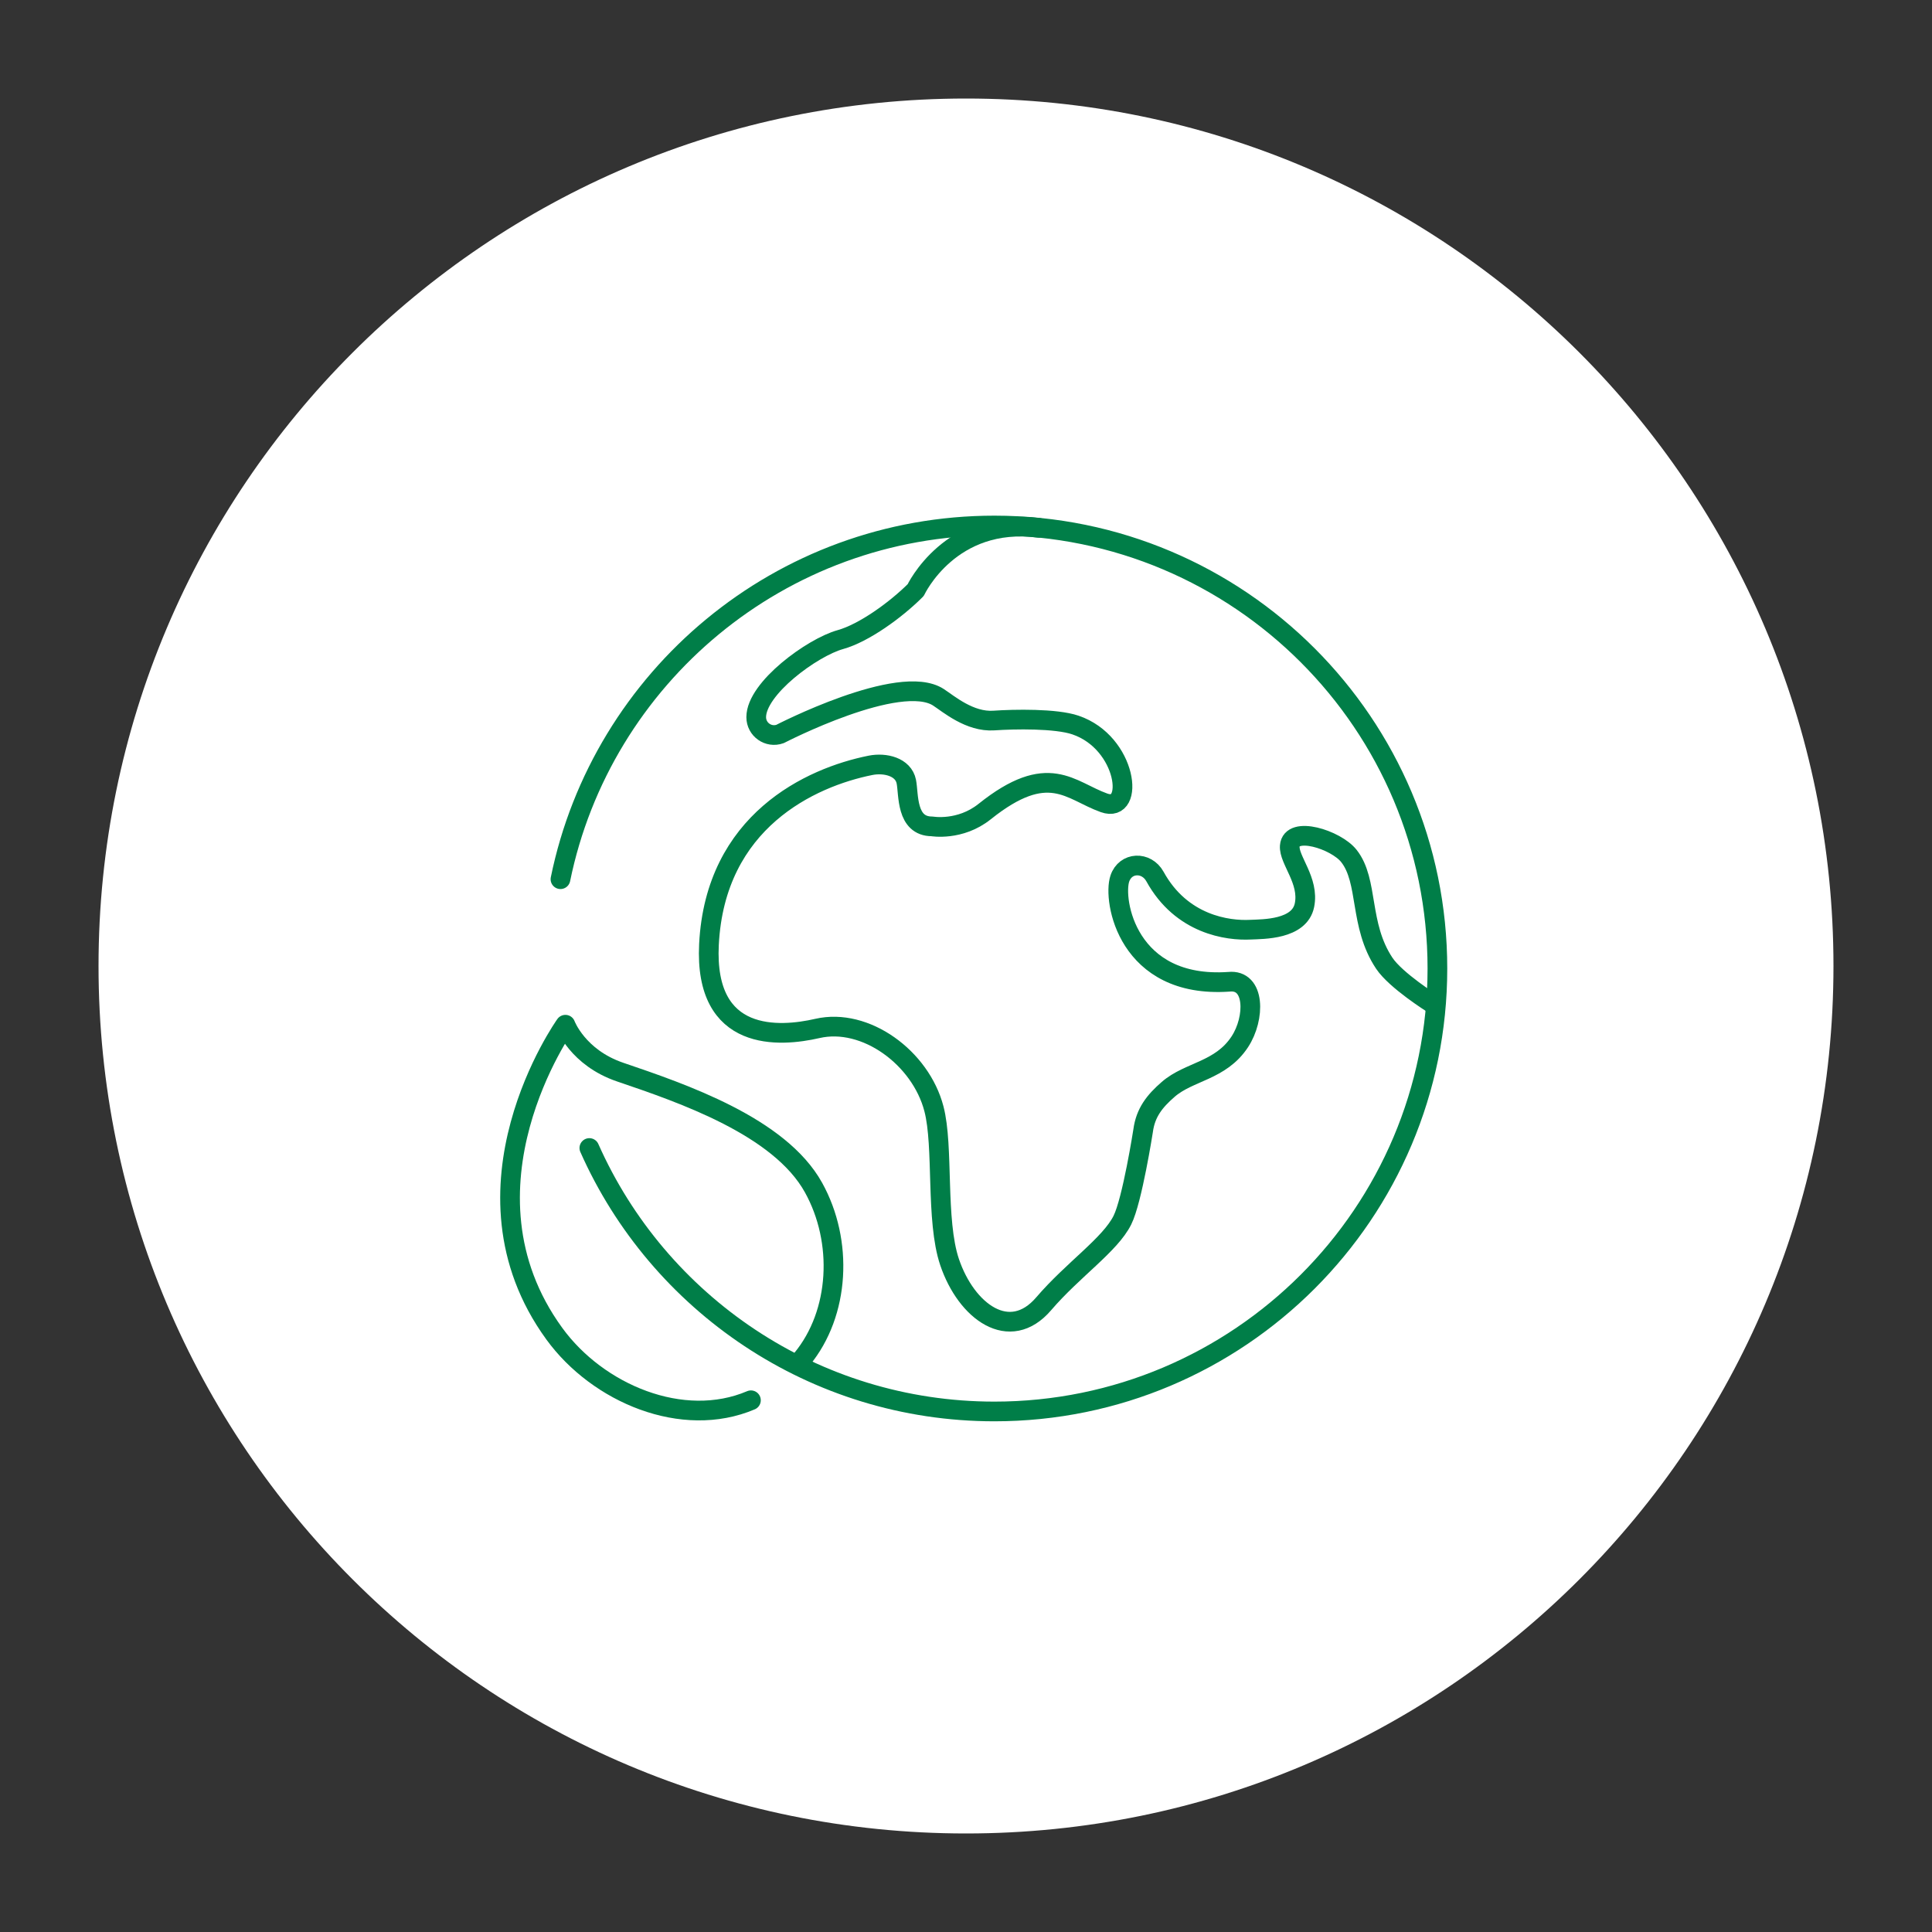 <svg width="125" height="125" viewBox="0 0 125 125" fill="none" xmlns="http://www.w3.org/2000/svg">
<rect x="0" y="0" width="125" height="125" fill="#333333" stroke="none"/>
<path d="M62.5 118.625C93.497 118.625 118.625 93.497 118.625 62.5C118.625 31.503 93.497 6.375 62.5 6.375C31.503 6.375 6.375 31.503 6.375 62.5C6.375 93.497 31.503 118.625 62.5 118.625Z" fill="white"/>
<path d="M38.131 74.276C42.585 84.317 52.646 91.321 64.337 91.321C80.167 91.321 93 78.49 93 62.663C93 46.833 80.167 34 64.337 34C50.49 34 38.932 43.825 36.262 56.884" stroke="#007E48" stroke-width="1.274" stroke-miterlimit="10" stroke-linecap="round" stroke-linejoin="round"/>
<path d="M51.894 87.928C54.34 84.955 54.566 80.315 52.634 76.834C50.444 72.881 44.161 70.737 40.126 69.366C37.368 68.427 36.581 66.299 36.581 66.299C36.581 66.299 29.027 76.88 35.861 86.285C38.679 90.165 44.175 92.475 48.585 90.597" stroke="#007E48" stroke-width="1.274" stroke-miterlimit="10" stroke-linecap="round" stroke-linejoin="round"/>
<path d="M67.207 34.152C61.475 33.402 59.246 38.178 59.246 38.178C57.973 39.452 55.902 40.958 54.365 41.384C52.565 41.884 48.927 44.532 48.927 46.4C48.927 47.2 49.718 47.758 50.471 47.487C50.471 47.487 58.203 43.485 60.715 45.113C61.374 45.542 62.742 46.724 64.299 46.619C65.62 46.528 68.312 46.477 69.582 46.91C72.939 48.051 73.463 52.676 71.43 51.943C69.224 51.156 67.843 49.2 63.705 52.51C62.114 53.783 60.303 53.466 60.303 53.466C58.608 53.466 58.804 51.389 58.638 50.568C58.446 49.615 57.274 49.328 56.321 49.517C52.44 50.294 46.272 53.132 45.87 61.106C45.55 67.477 50.457 67.098 52.883 66.541C55.993 65.822 59.564 68.433 60.425 71.739C61.067 74.185 60.52 78.941 61.438 81.66C62.523 84.865 65.323 86.926 67.525 84.355C69.437 82.126 71.825 80.538 72.619 78.941C73.257 77.667 73.96 73.155 73.96 73.155C74.115 71.993 74.696 71.25 75.584 70.48C76.932 69.307 78.969 69.297 80.212 67.409C81.218 65.882 81.218 63.336 79.506 63.521C72.939 63.974 71.984 58.242 72.453 56.844C72.814 55.763 74.176 55.715 74.726 56.712C76.442 59.833 79.445 60.225 80.901 60.15C81.722 60.113 84.082 60.151 84.4 58.56C84.721 56.969 83.38 55.641 83.448 54.739C83.546 53.408 86.43 54.321 87.268 55.374C88.568 57.009 87.906 59.833 89.561 62.319C90.311 63.444 92.682 64.93 92.682 64.93" stroke="#007E48" stroke-width="1.274" stroke-miterlimit="10" stroke-linecap="round" stroke-linejoin="round"/>
</svg>
